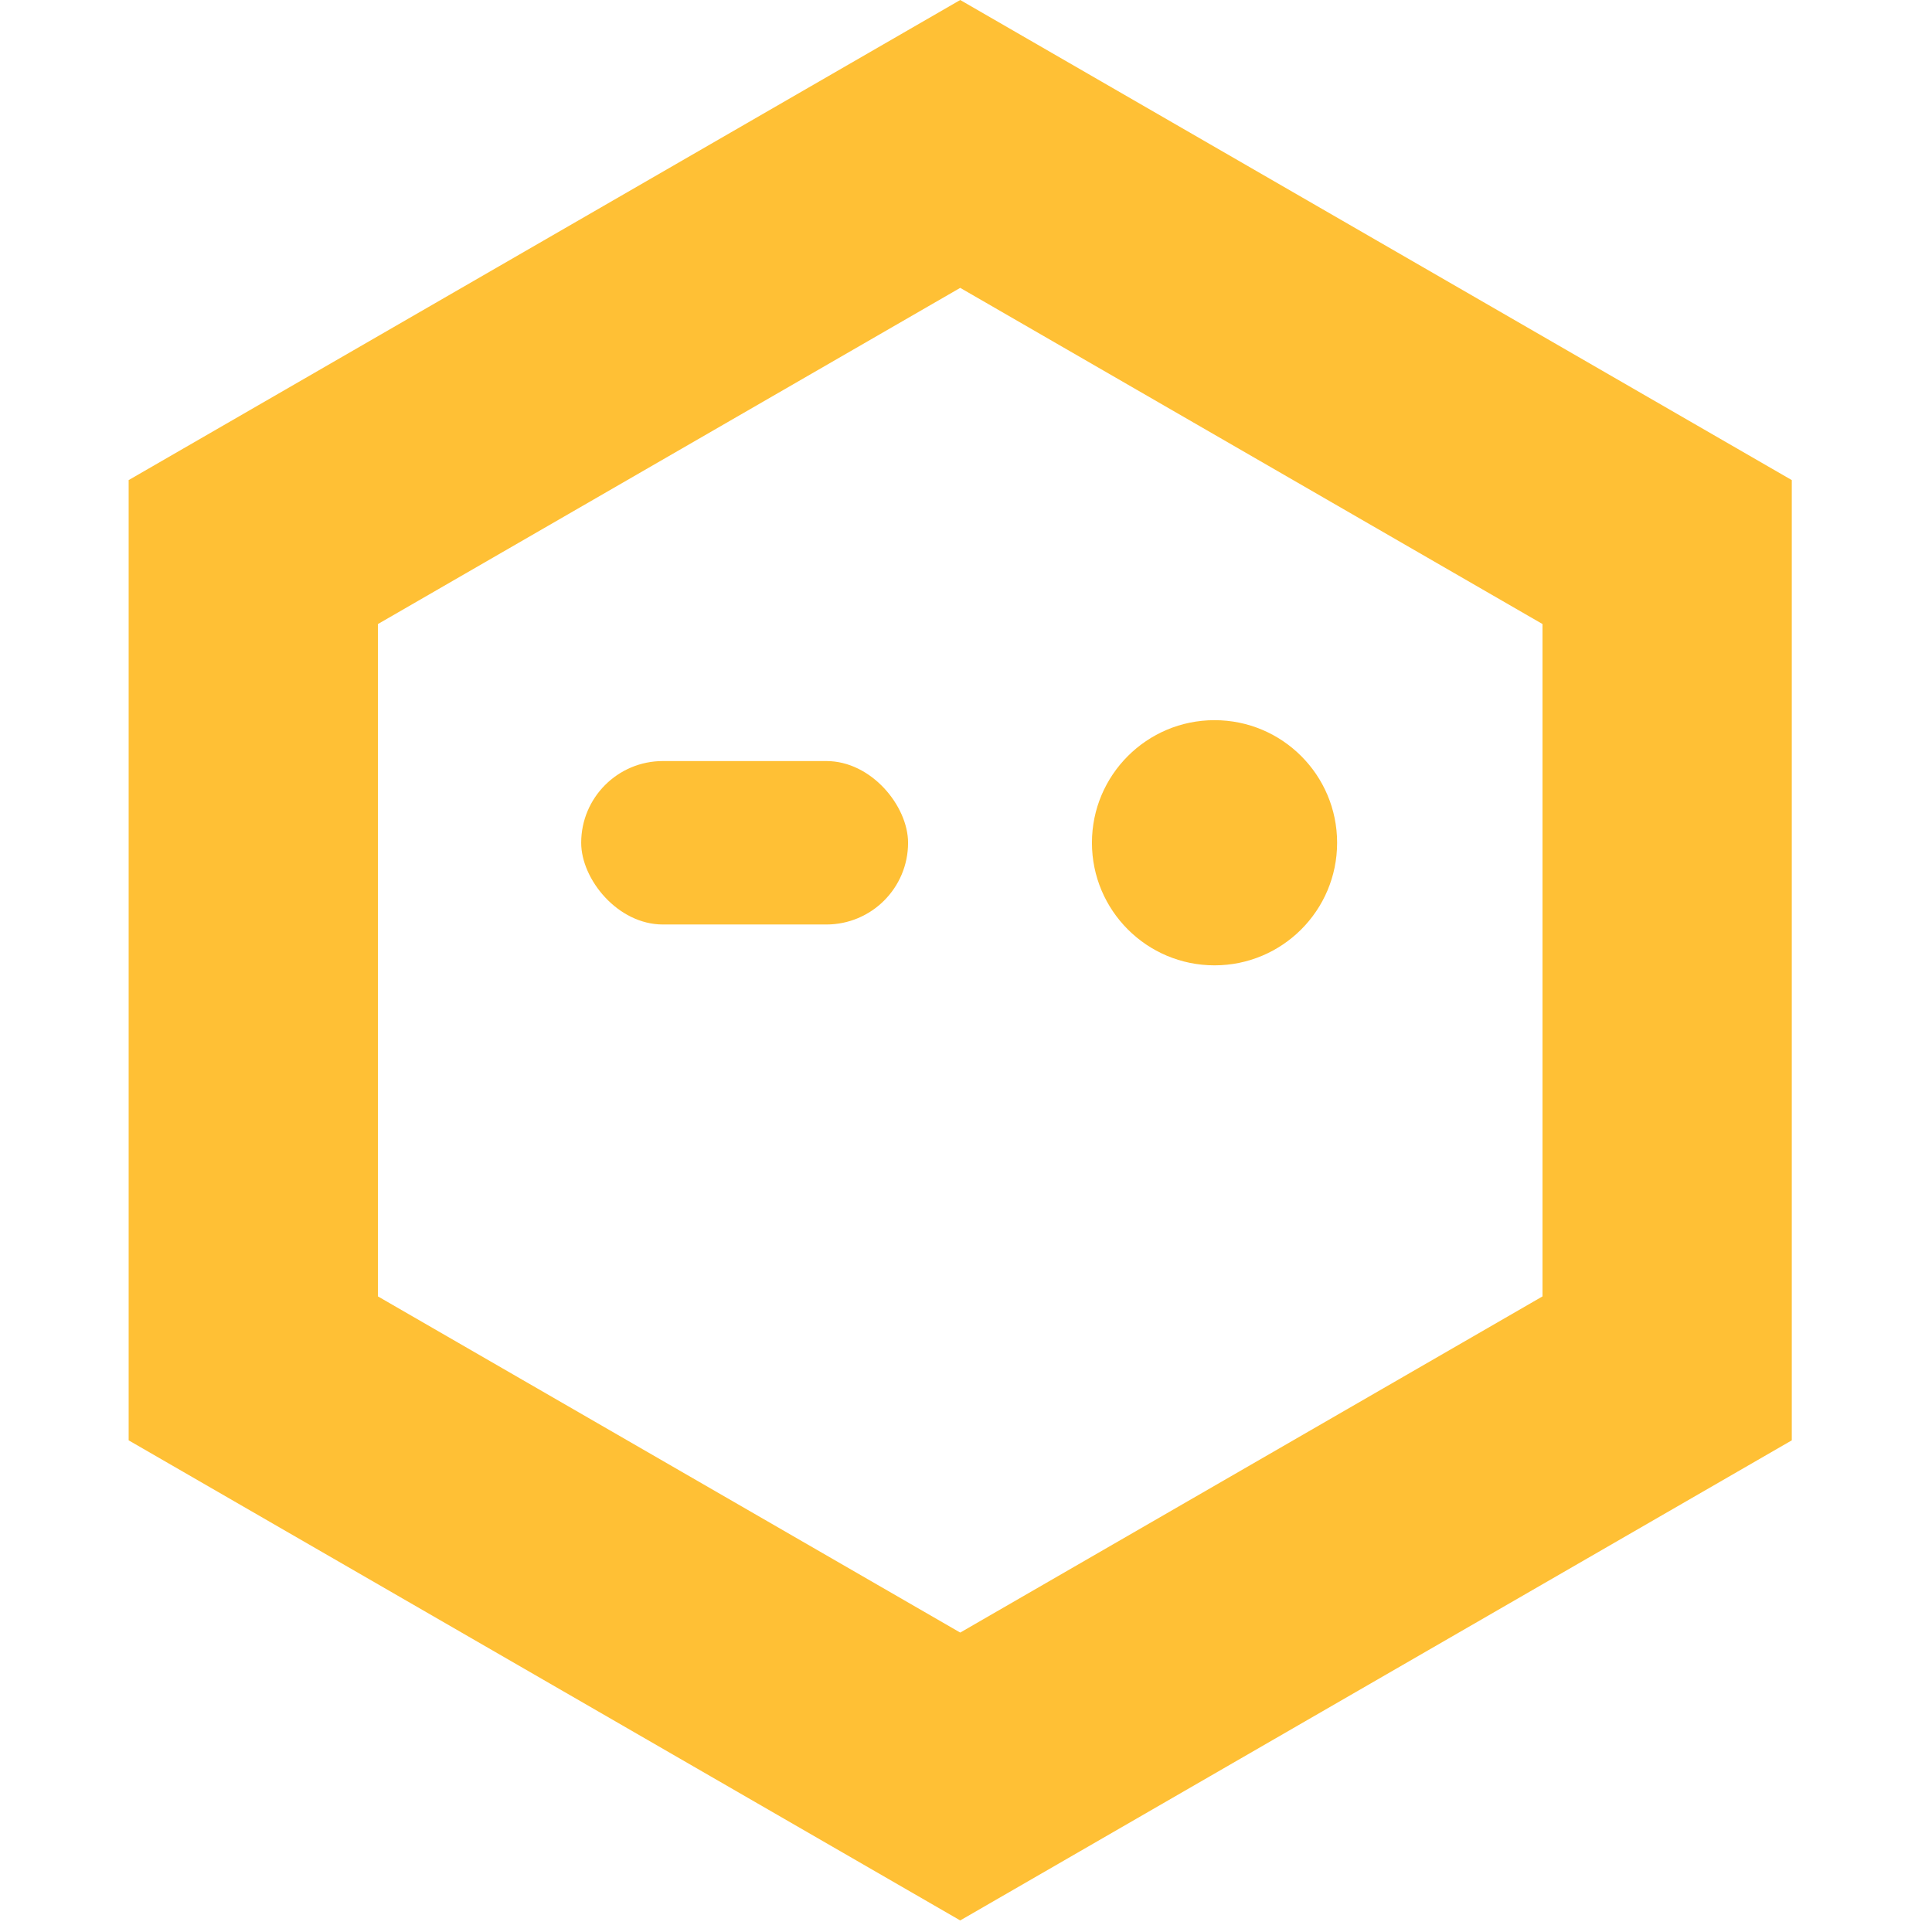 <svg width="124" height="124" viewBox="0 0 124 124" fill="none" xmlns="http://www.w3.org/2000/svg">
	<path d="M16.257 35.433L61.629 9.238L107.001 35.433V87.825L61.629 114.02L16.257 87.825V35.433Z" stroke="#FFC035" stroke-width="16"/>
	<rect x="37.302" y="48.846" width="20.98" height="10.49" rx="5.245" fill="#FFC035"/>
	<circle cx="77.951" cy="54.09" r="7.868" fill="#FFC035"/>
</svg>
